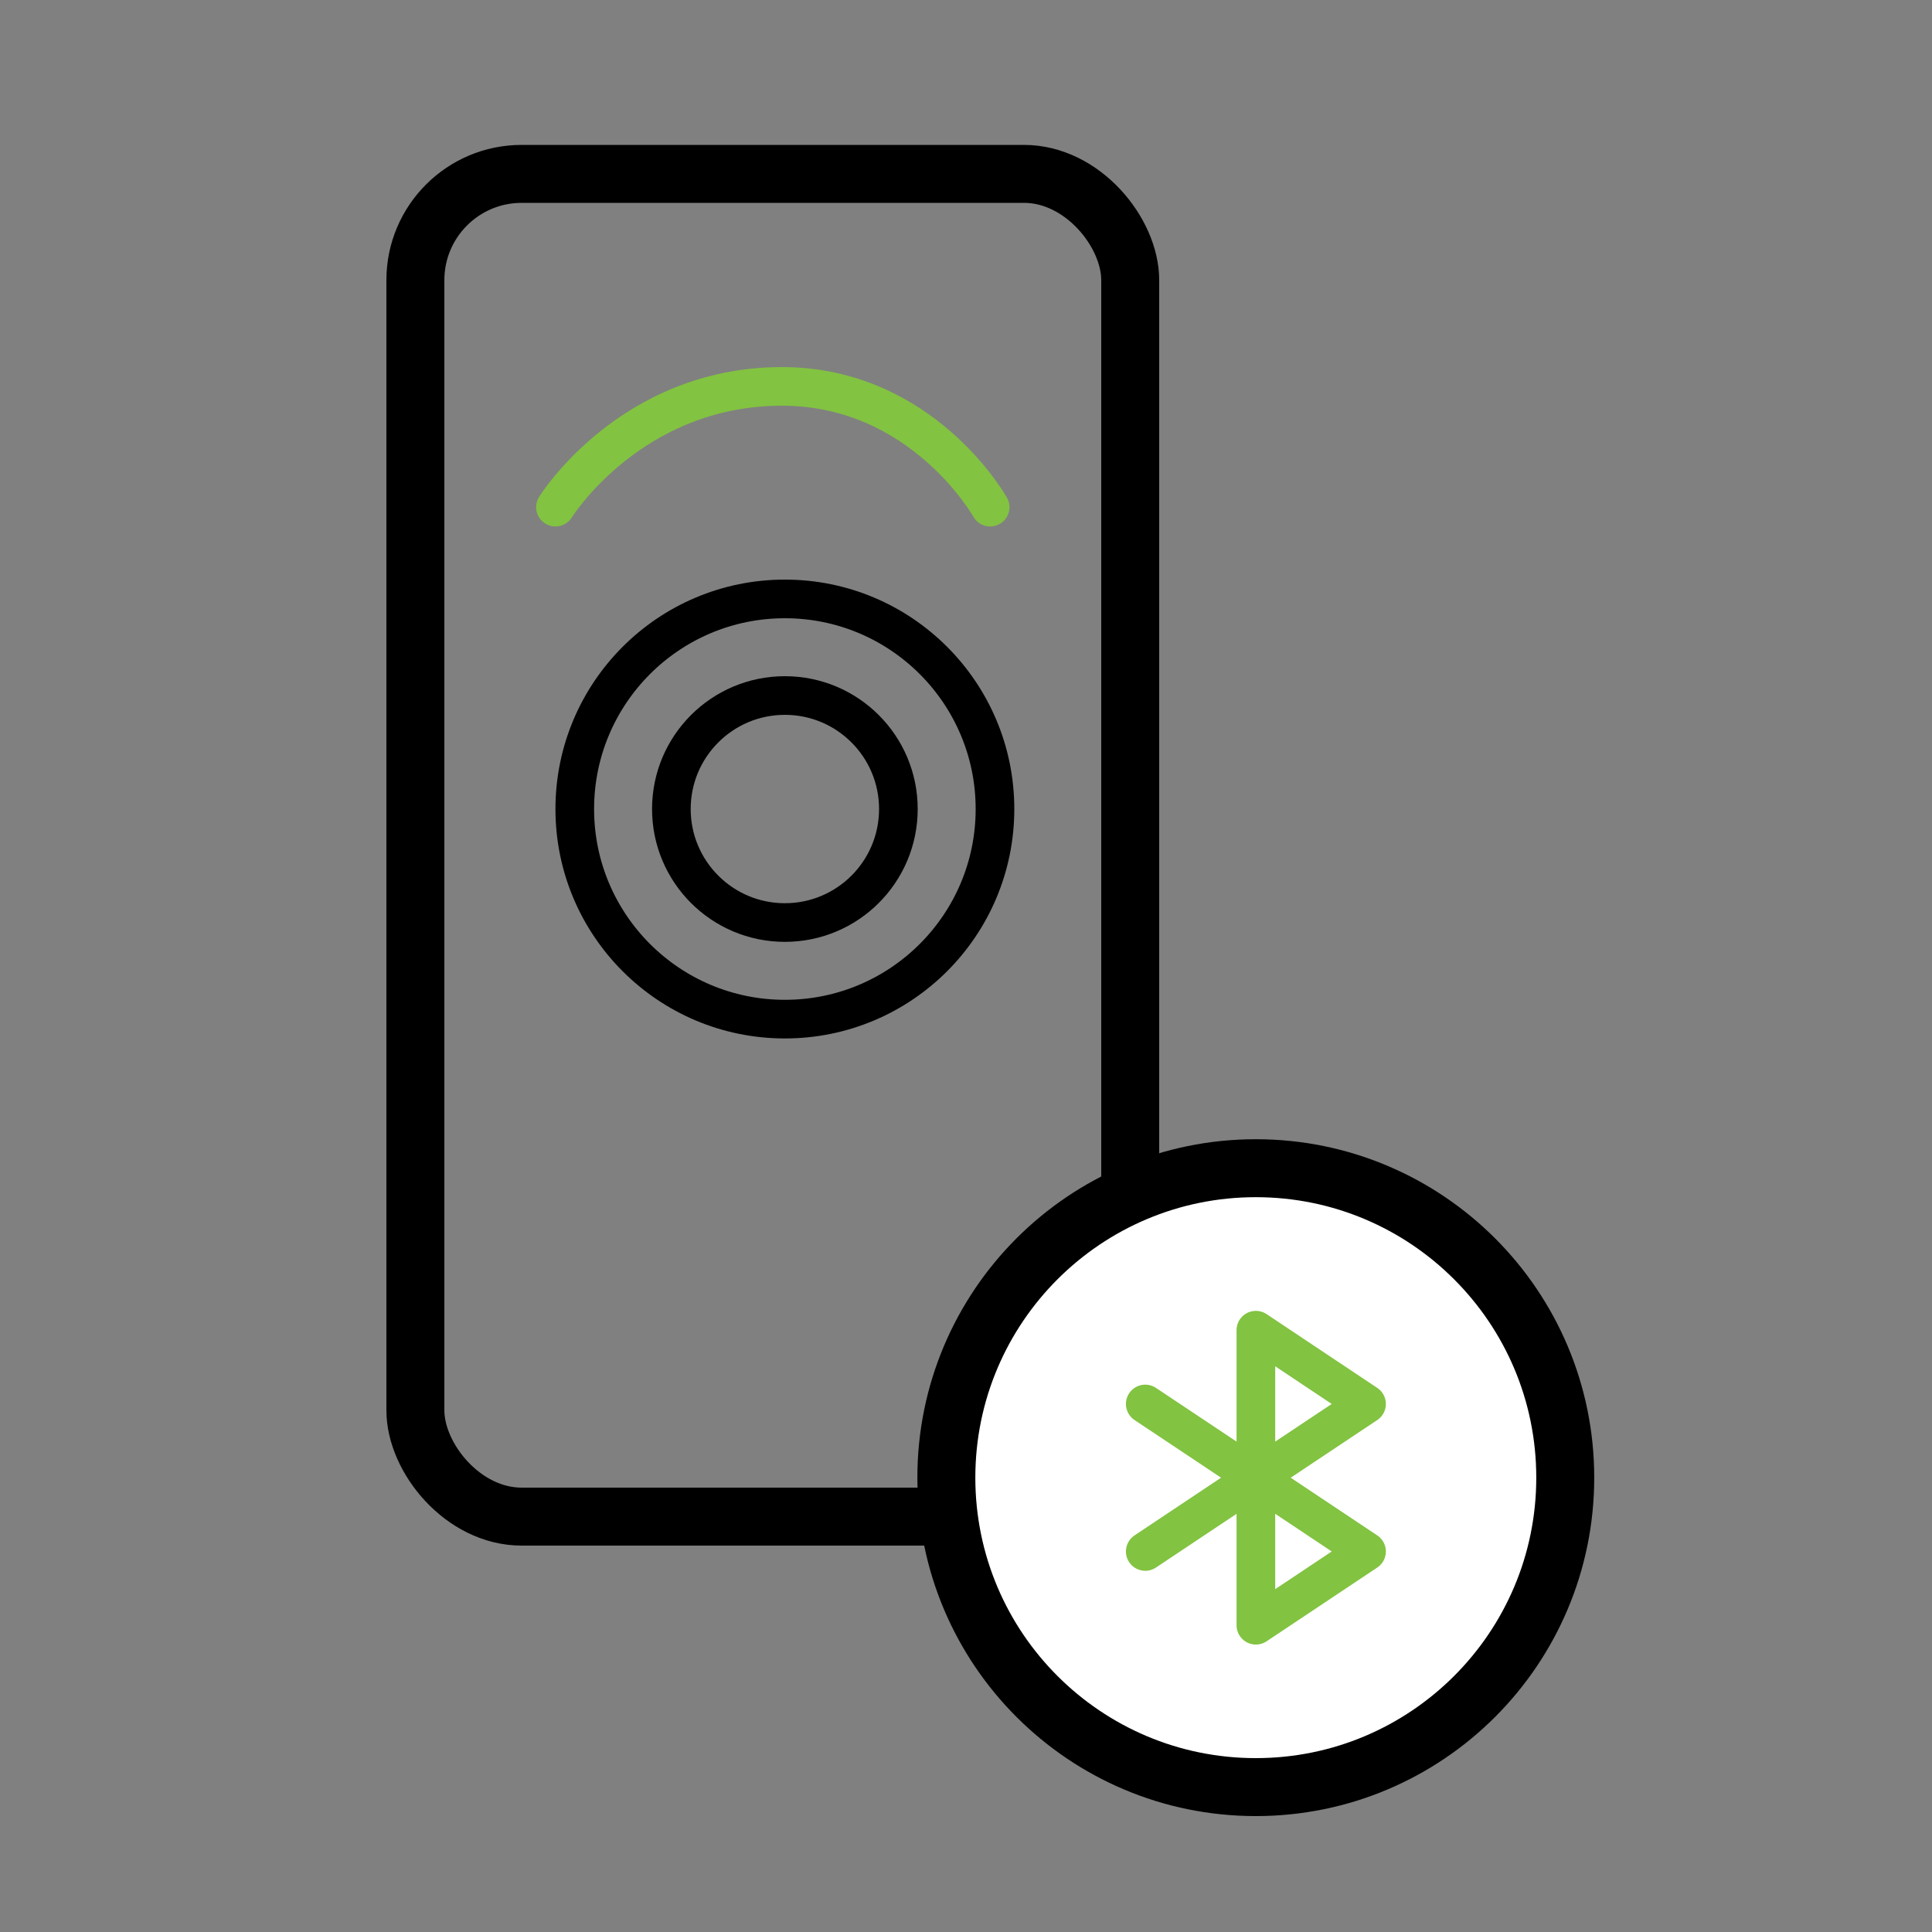<svg width="100" height="100" viewBox="0 0 100 100" fill="none" xmlns="http://www.w3.org/2000/svg">
<rect x="0" y="0" width="100" height="100" fill="#808080" stroke="none"/>
<mask id="mask0_8782_54198" style="mask-type:alpha" maskUnits="userSpaceOnUse" x="0" y="0" width="100" height="100">
<rect width="100" height="100" fill="#D9D9D9"/>
</mask>
<g mask="url(#mask0_8782_54198)">
<rect x="21.5" y="9" width="37" height="69.5" rx="5.5" stroke="black" stroke-width="3"/>
<circle cx="40.625" cy="41.875" r="10.875" stroke="black" stroke-width="2"/>
<path d="M46.5 41.875C46.5 45.12 43.87 47.75 40.625 47.75C37.38 47.75 34.75 45.12 34.75 41.875C34.75 38.63 37.38 36 40.625 36C43.87 36 46.5 38.63 46.5 41.875Z" stroke="black" stroke-width="2"/>
<path d="M28.75 26.25C28.75 26.25 32.626 20 40.473 20C47.752 20 51.25 26.25 51.25 26.25" stroke="#82C341" stroke-width="2" stroke-linecap="round"/>
<path d="M81.017 76.483C81.017 85.329 73.846 92.5 65 92.5C56.154 92.5 48.983 85.329 48.983 76.483C48.983 67.637 56.154 60.466 65 60.466C73.846 60.466 81.017 67.638 81.017 76.483Z" fill="white" stroke="black" stroke-width="1.5" stroke-linecap="round" stroke-linejoin="round"/>
<path d="M81.017 76.483C81.017 85.329 73.846 92.5 65 92.5C56.154 92.5 48.983 85.329 48.983 76.483C48.983 67.637 56.154 60.466 65 60.466C73.846 60.466 81.017 67.638 81.017 76.483Z" stroke="black" stroke-width="3" stroke-linecap="round" stroke-linejoin="round"/>
<path d="M59.278 72.669L65.004 76.485L70.732 80.304L65.004 84.122V68.85L70.732 72.669L65.004 76.486L59.278 80.304" stroke="#82C341" stroke-width="2" stroke-linecap="round" stroke-linejoin="round"/>
</g>
</svg>
